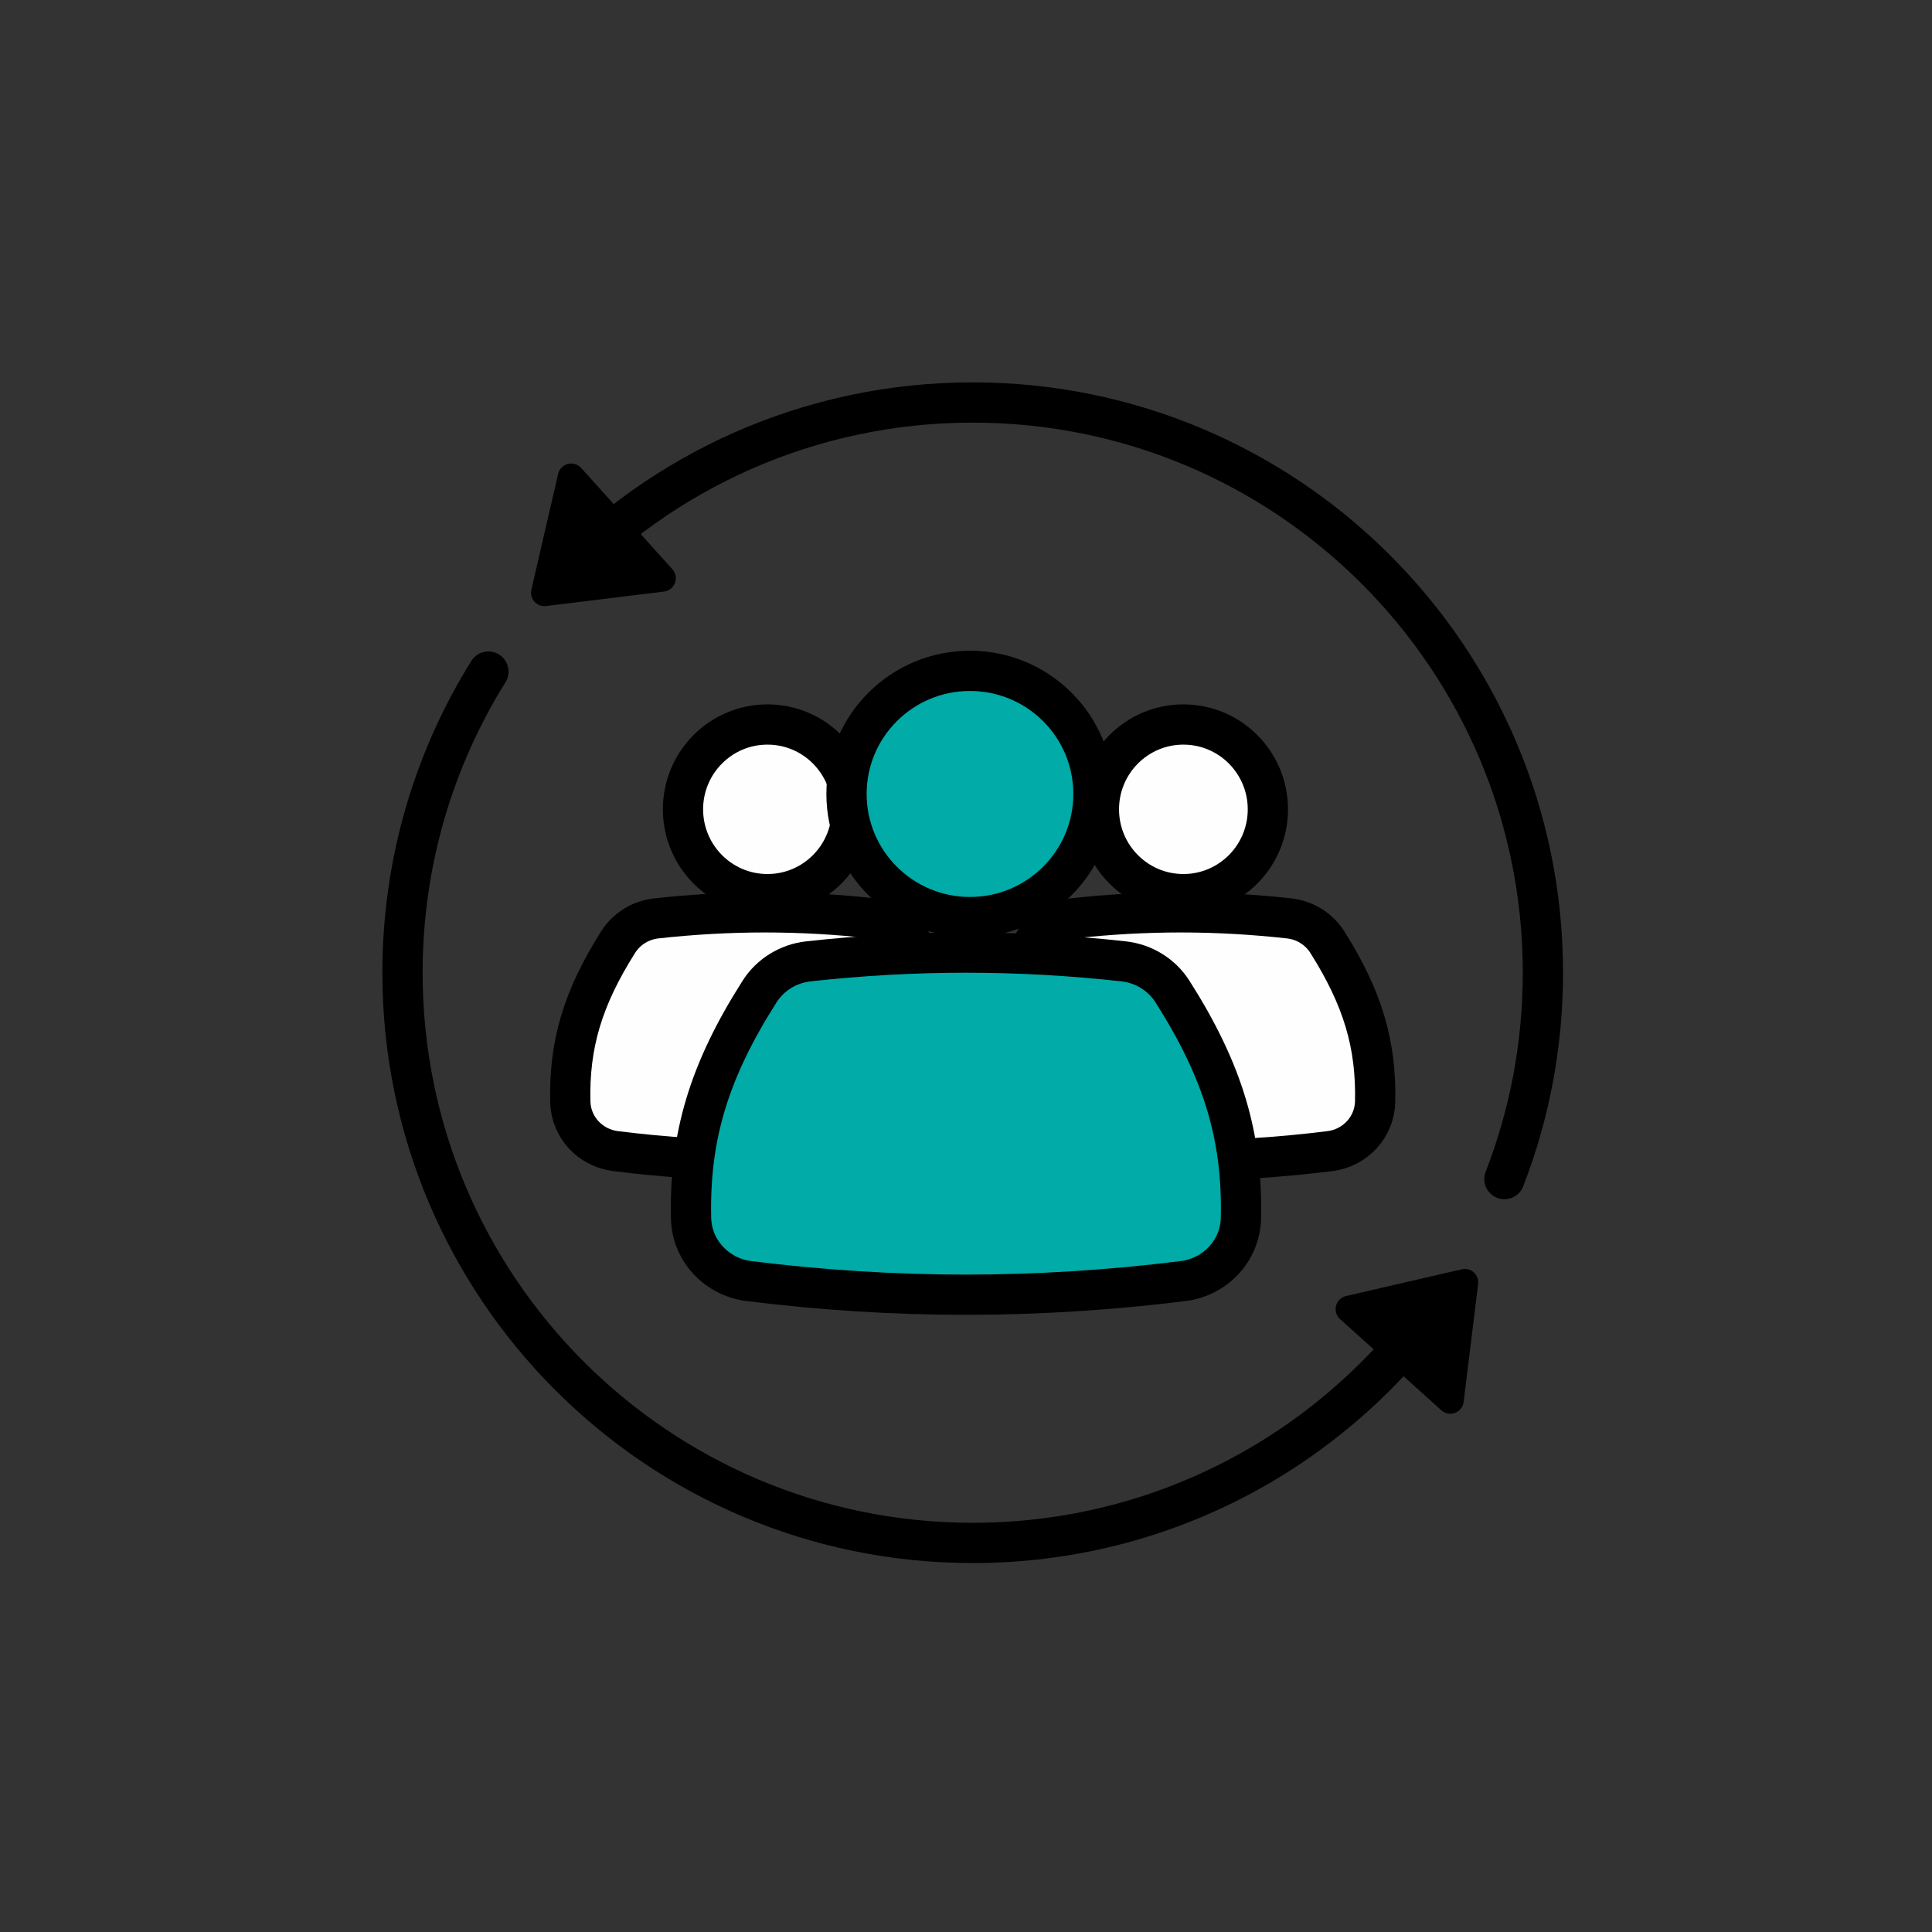 <?xml version="1.0" encoding="UTF-8"?>
<svg width="144px" height="144px" viewBox="0 0 144 144" version="1.1" xmlns="http://www.w3.org/2000/svg" xmlns:xlink="http://www.w3.org/1999/xlink">
    <rect x="0" y="0" width="144" height="144" fill="#333333" stroke="none"/>
    <title>Icon/CRM</title>
    <g id="Icon/CRM" stroke="none" stroke-width="1" fill="none" fill-rule="evenodd">
        <g id="Group-5" transform="translate(30, 30)">
            <g id="Group-2" transform="translate(14, 20)" stroke="#000000" stroke-linecap="round" stroke-linejoin="round" stroke-width="3">
                <g id="Group-3" transform="translate(31, 4)" fill="#FEFEFE">
                    <path d="M19.5,6.322 C19.5,9.814 16.681,12.645 13.203,12.645 C9.725,12.645 6.906,9.814 6.906,6.322 C6.906,2.831 9.725,0 13.203,0 C16.681,0 19.5,2.831 19.5,6.322" id="Fill-1"></path>
                    <path d="M13.001,14 C15.664,14 18.387,14.152 21.091,14.453 C22.265,14.584 23.307,15.237 23.928,16.216 C26.57,20.395 27.59,23.847 27.494,28.122 C27.472,29.063 27.102,29.926 26.495,30.584 C25.899,31.229 25.075,31.676 24.132,31.796 C20.419,32.262 16.672,32.5 12.998,32.5 C9.322,32.5 5.576,32.263 1.864,31.795 C0.924,31.676 0.1,31.229 -0.495,30.584 C-1.102,29.926 -1.472,29.063 -1.494,28.122 C-1.591,23.847 -0.57,20.393 2.075,16.214 C2.694,15.237 3.738,14.584 4.91,14.453 C7.614,14.152 10.337,14 13.001,14 L13.001,14 Z" id="Fill-2"></path>
                </g>
                <g id="Group-3" transform="translate(0, 4)" fill="#FEFEFE">
                    <path d="M19.5,6.322 C19.5,9.814 16.681,12.645 13.203,12.645 C9.725,12.645 6.906,9.814 6.906,6.322 C6.906,2.831 9.725,0 13.203,0 C16.681,0 19.5,2.831 19.5,6.322" id="Fill-1"></path>
                    <path d="M13.001,14 C15.664,14 18.387,14.152 21.091,14.453 C22.265,14.584 23.307,15.237 23.928,16.216 C26.57,20.395 27.59,23.847 27.494,28.122 C27.472,29.063 27.102,29.926 26.495,30.584 C25.899,31.229 25.075,31.676 24.132,31.796 C20.419,32.262 16.672,32.5 12.998,32.5 C9.322,32.5 5.576,32.263 1.864,31.795 C0.924,31.676 0.1,31.229 -0.495,30.584 C-1.102,29.926 -1.472,29.063 -1.494,28.122 C-1.591,23.847 -0.57,20.393 2.075,16.214 C2.694,15.237 3.738,14.584 4.91,14.453 C7.614,14.152 10.337,14 13.001,14 L13.001,14 Z" id="Fill-2"></path>
                </g>
                <g id="Group-3" transform="translate(9, 0)" fill="#00ABA8">
                    <path d="M28.5,9.177 C28.5,14.246 24.381,18.355 19.297,18.355 C14.213,18.355 10.094,14.246 10.094,9.177 C10.094,4.109 14.213,0 19.297,0 C24.381,0 28.5,4.109 28.5,9.177" id="Fill-1"></path>
                    <path d="M19.001,21 C22.868,21 26.822,21.219 30.748,21.654 C32.253,21.82 33.589,22.651 34.384,23.897 C38.163,29.833 39.628,34.734 39.491,40.807 C39.463,42.005 38.989,43.104 38.211,43.941 C37.447,44.762 36.391,45.331 35.183,45.483 C29.785,46.156 24.338,46.5 18.997,46.5 C13.653,46.5 8.208,46.158 2.813,45.483 C1.608,45.331 0.552,44.762 -0.211,43.94 C-0.989,43.103 -1.463,42.004 -1.491,40.807 C-1.63,34.734 -0.162,29.83 3.62,23.895 C4.414,22.651 5.752,21.82 7.253,21.654 C11.181,21.219 15.134,21 19.001,21 L19.001,21 Z" id="Fill-2"></path>
                </g>
            </g>
            <g id="Group-4">
                <path d="M6.403,20.056 C2.345,26.569 0,34.261 0,42.5 C0,65.972 19.028,85 42.5,85 C56.819,85 69.484,77.919 77.184,67.068 M82.131,57.882 C83.984,53.112 85,47.925 85,42.5 C85,19.028 65.972,0 42.5,0 C30.292,0 19.287,5.147 11.535,13.389" id="Shape" stroke="#000000" stroke-width="3" stroke-linecap="round"></path>
                <path d="M13.819,8.17 L18.899,15.427 C19.215,15.879 19.105,16.503 18.653,16.819 C18.485,16.937 18.285,17 18.079,17 L7.921,17 C7.368,17 6.921,16.552 6.921,16 C6.921,15.795 6.984,15.595 7.101,15.427 L12.181,8.17 C12.497,7.718 13.121,7.608 13.573,7.925 C13.669,7.992 13.752,8.075 13.819,8.17 Z" id="Triangle" fill="#000000" transform="translate(13, 12) rotate(-132) translate(-13, -12) "></path>
                <path d="M77.819,64.17 L82.899,71.427 C83.215,71.879 83.105,72.503 82.653,72.819 C82.485,72.937 82.285,73 82.079,73 L71.921,73 C71.368,73 70.921,72.552 70.921,72 C70.921,71.795 70.984,71.595 71.101,71.427 L76.181,64.17 C76.497,63.718 77.121,63.608 77.573,63.925 C77.669,63.992 77.752,64.075 77.819,64.17 Z" id="Triangle-Copy" fill="#000000" transform="translate(77, 68) rotate(42) translate(-77, -68) "></path>
            </g>
        </g>
    </g>
</svg>